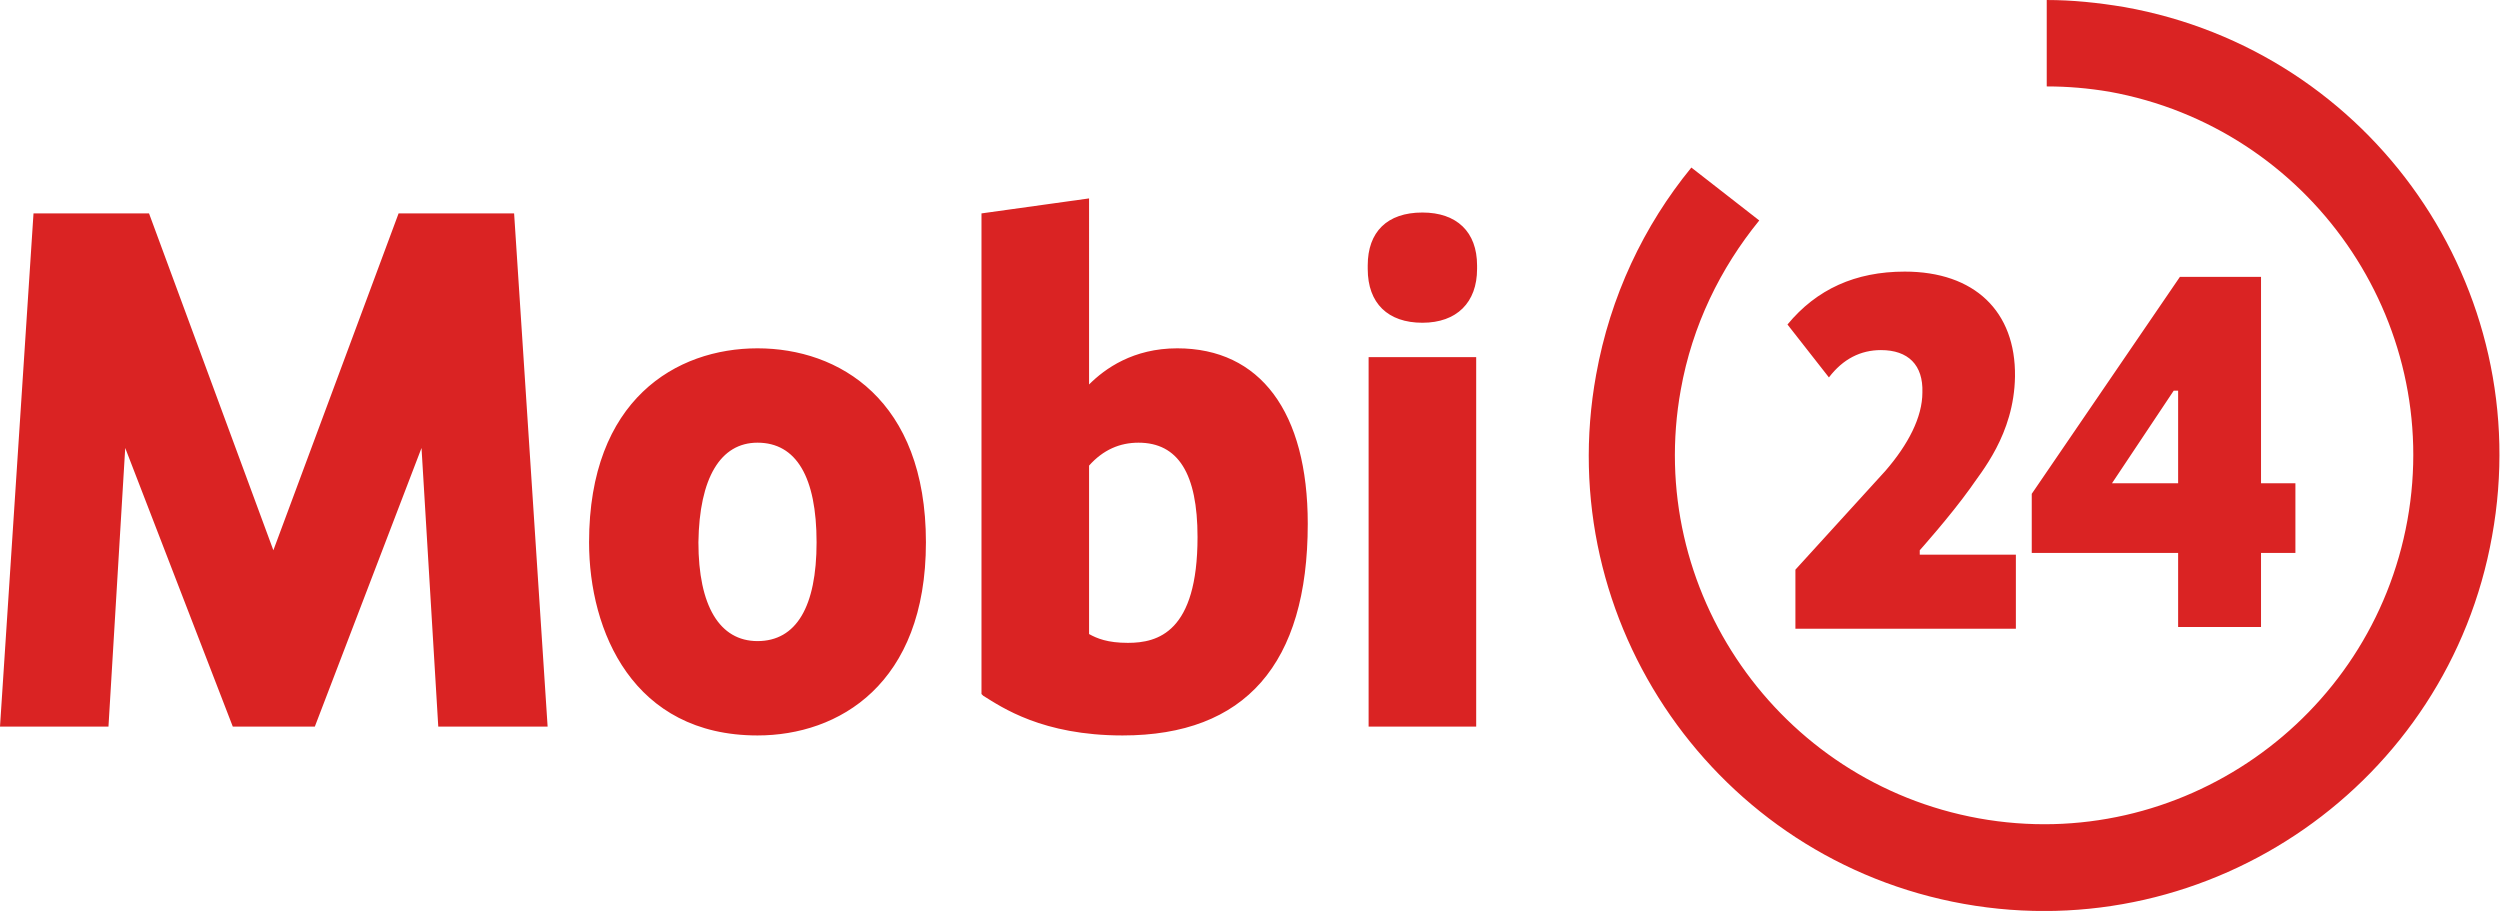 <?xml version="1.0" encoding="utf-8"?>
<!-- Generator: Adobe Illustrator 21.1.0, SVG Export Plug-In . SVG Version: 6.00 Build 0)  -->
<svg version="1.1" xmlns="http://www.w3.org/2000/svg" xmlns:xlink="http://www.w3.org/1999/xlink" x="0px" y="0px"
	 viewBox="0 0 283.5 103.3" style="enable-background:new 0 0 283.5 103.3;" xml:space="preserve">
<style type="text/css">
	.st0{fill:#DA2323;}
	.st1{display:none;}
	.st2{display:inline;}
</style>
<g id="Ebene_3">
	<path class="st0" d="M282.6,60.8c-5,28-31.9,46.7-59.9,41.7c-28-5-46.8-31.9-41.7-60c1.6-8.9,5.4-16.9,10.8-23.5l7.7,6
		c-4.4,5.4-7.6,11.9-8.9,19.2c-4.1,22.7,11.1,44.5,33.8,48.6c22.7,4.1,44.5-11.1,48.6-33.8c4.1-22.7-11.1-44.5-33.8-48.6
		c-2.4-0.4-4.7-0.6-7.1-0.6l0-9.8c2.9,0,5.8,0.3,8.8,0.8C269,5.8,287.7,32.7,282.6,60.8z M85.9,50.2c4.4,0,6.7,3.9,6.7,11.3
		c0,7.3-2.3,11.2-6.7,11.2c-4.3,0-6.7-4-6.7-11.2C79.3,54.2,81.7,50.2,85.9,50.2 M85.9,83.4c9.2,0,19.1-5.8,19.1-21.9
		c0-16.2-9.9-22-19.1-22c-9.2,0-19.1,5.8-19.1,22C66.8,71.6,71.8,83.4,85.9,83.4 M123.5,52.8c1.6-1.8,3.5-2.6,5.6-2.6
		c4.5,0,6.7,3.5,6.7,10.7c0,10.8-4.5,12-7.9,12c-2.3,0-3.5-0.5-4.4-1V52.8z M127.3,83.4c13.9,0,21-8.1,21-24
		c0-12.7-5.4-19.9-14.8-19.9c-5,0-8.2,2.3-10,4.1V22.5l-12.2,1.7v54.5l0.2,0.2C113.6,80.2,118.2,83.4,127.3,83.4 M161.3,36.6
		c3.9,0,6.2-2.3,6.2-6.1v-0.4c0-3.8-2.3-6-6.2-6c-4,0-6.2,2.2-6.2,6v0.4C155.1,34.4,157.4,36.6,161.3,36.6 M167.4,40.5h-12.2v41.9
		h12.2V40.5z M45.2,24.2L31,62.4L16.9,24.2H3.8L0,82.4h12.3l1.9-31.6l12.2,31.6h9.3l12.1-31.6l1.9,31.6h12.4l-3.8-58.2H45.2z
		 M228.5,42.7c0.1-7.4-4.6-11.9-12.5-11.9c-5.6,0-10,2-13.3,6l4.7,6c1.6-2.1,3.6-3.1,5.9-3.1c3.1,0,4.8,1.7,4.7,4.8
		c0,2.8-1.6,5.9-4.2,8.9l-10.2,11.2v6.7h25v-8.4h-10.9v-0.5c0,0,3.4-3.8,5.7-7C224.6,53.6,228.4,49.3,228.5,42.7z M260.3,54.8h-3.9
		V31.4h-9.2L230.4,56v6.7H247v8.4h9.4v-8.4h3.9V54.8z M247,54.8h-7.5l7-10.5h0.5V54.8z"/>
</g>
<g id="Schutzzone" class="st1">
	<g class="st2">
	</g>
</g>
</svg>
